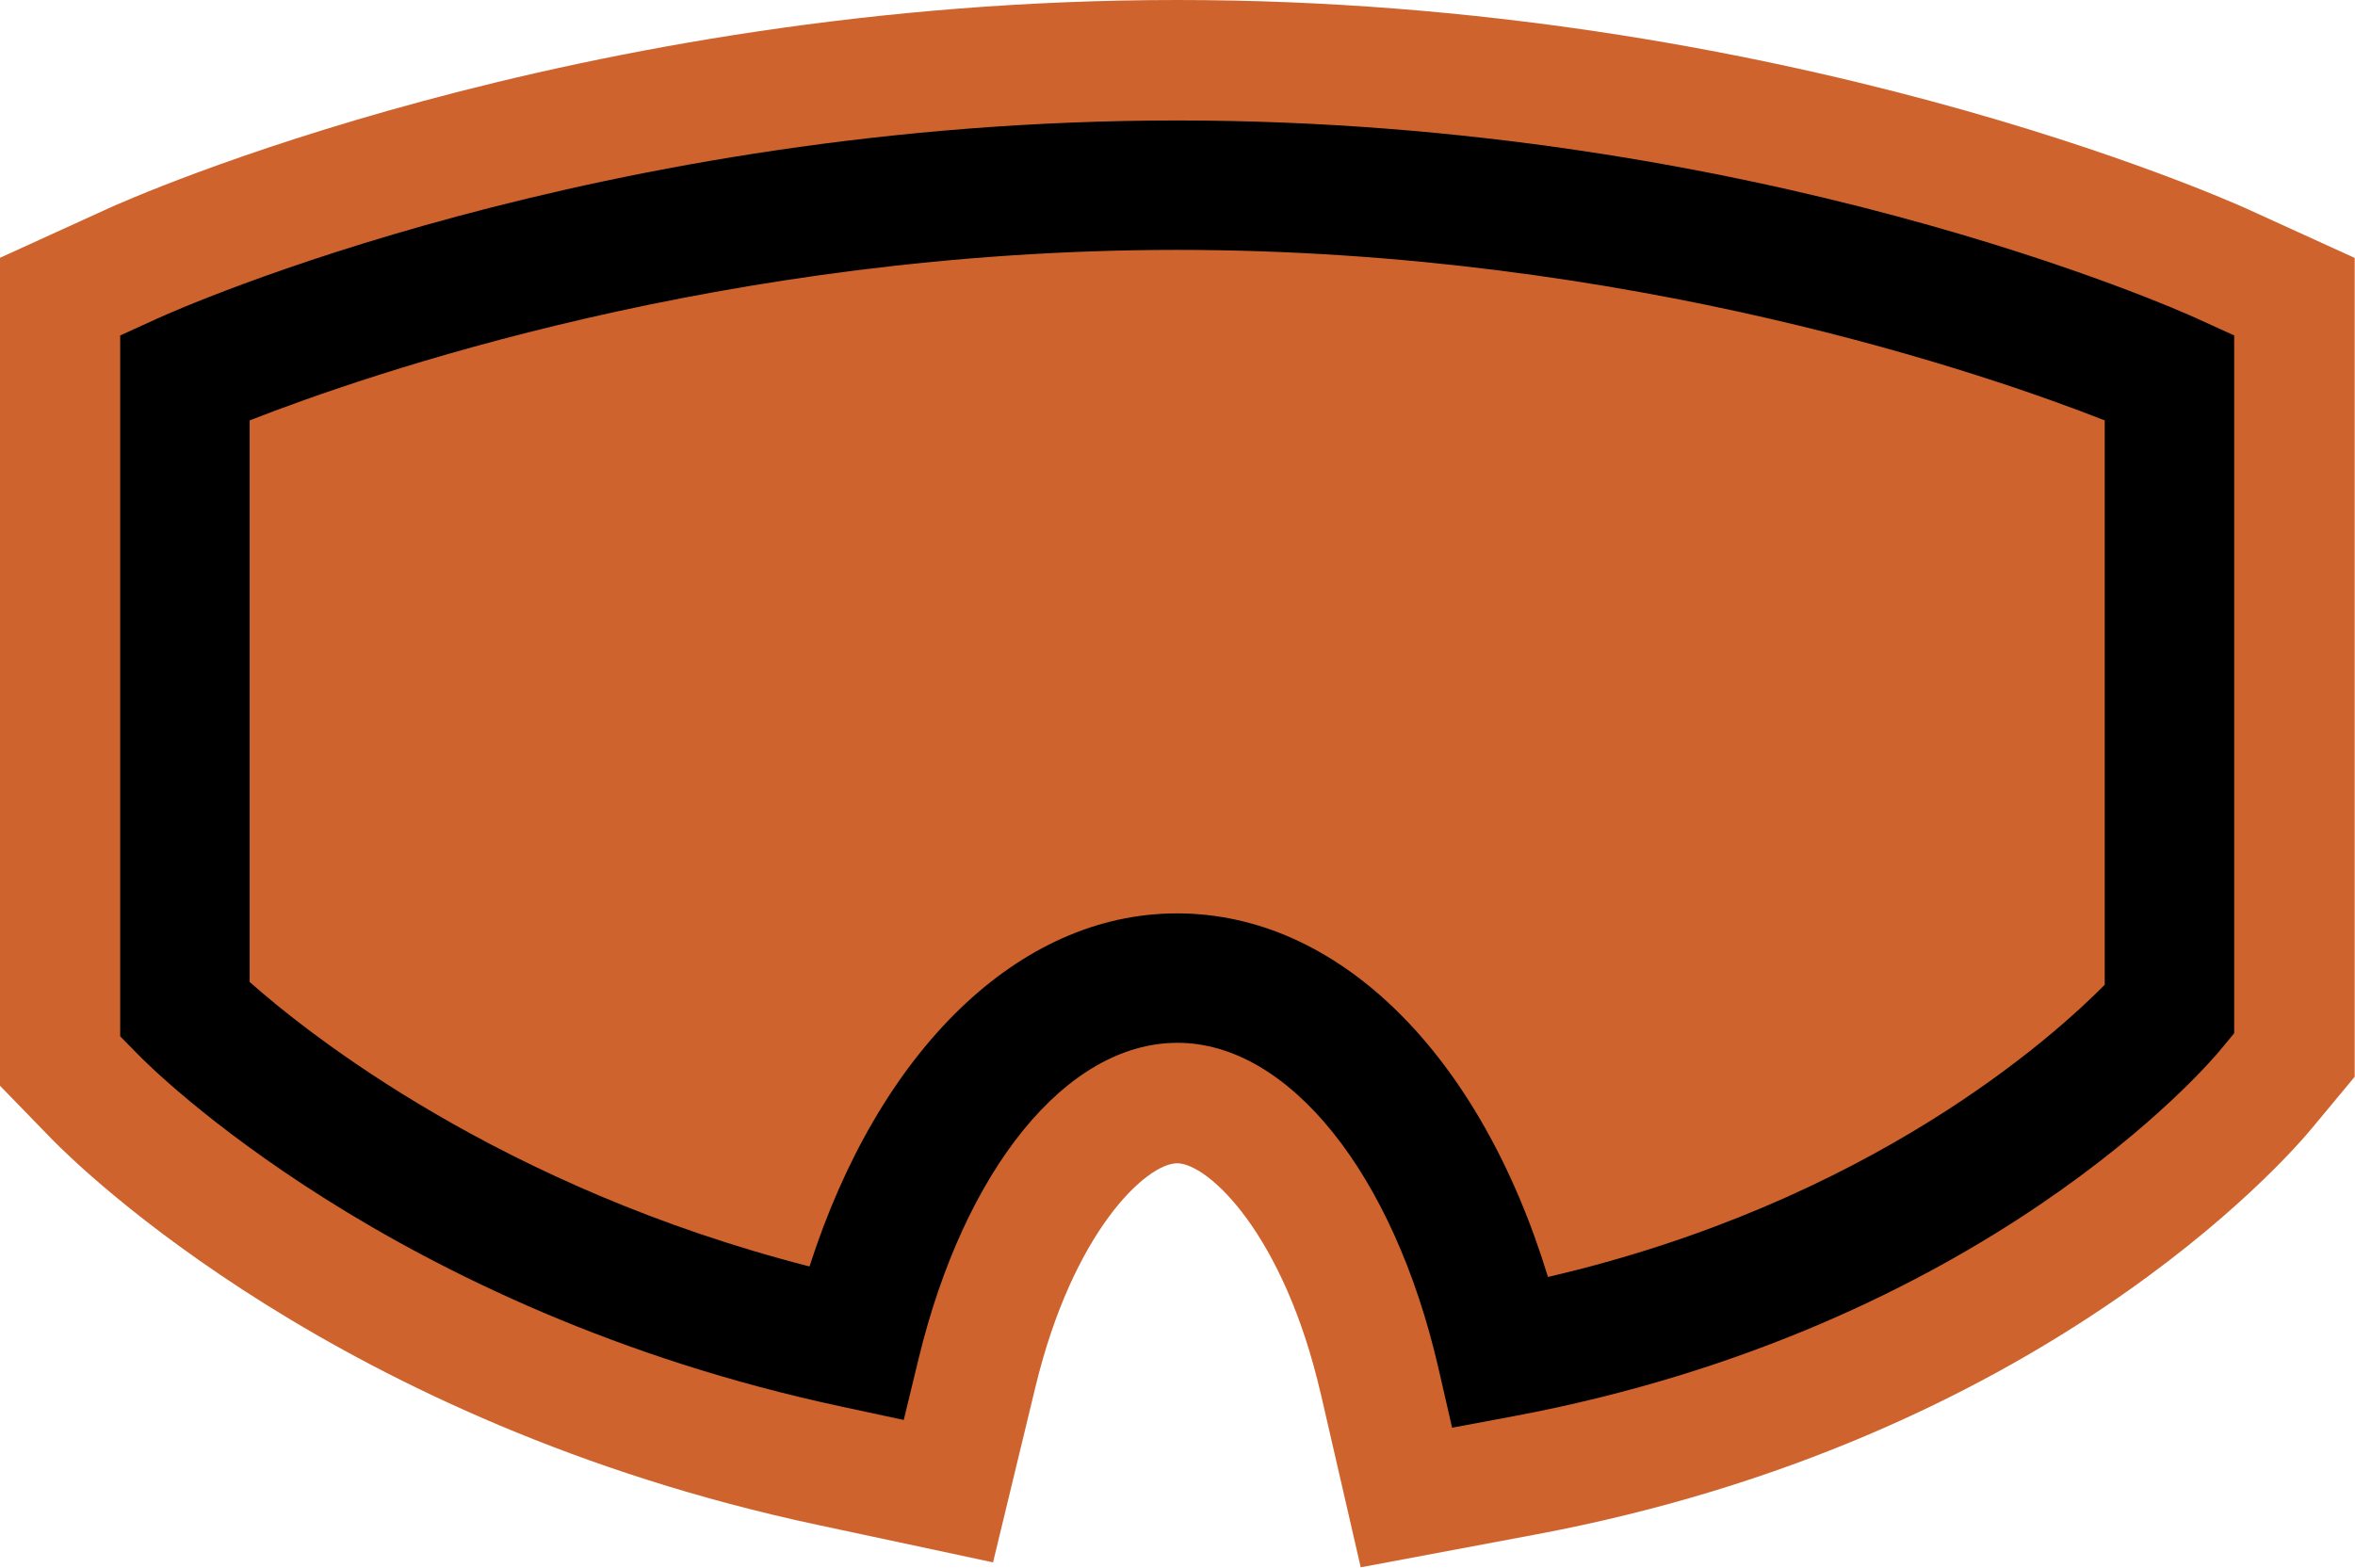 <?xml version="1.0" encoding="UTF-8"?> <svg xmlns="http://www.w3.org/2000/svg" id="Layer_2" data-name="Layer 2" viewBox="0 0 76.22 50.75"><defs><style> .cls-1, .cls-2 { stroke-width: 0px; } .cls-2 { fill: #ce632e; } </style></defs><g id="Layer_1-2" data-name="Layer 1"><g><path class="cls-2" d="m42.75,45.14c-1.2-5.22-3.66-7.48-4.65-7.48s-3.37,2.19-4.59,7.25l-1.37,5.67-5.71-1.22c-15.44-3.3-23.83-11.54-24.74-12.47l-1.7-1.75V8.35l3.51-1.6c.61-.28,15.05-6.75,34.6-6.75s33.99,6.48,34.6,6.75l3.51,1.6v26.51l-1.38,1.66c-.85,1.03-8.79,10.1-25.14,13.16l-5.65,1.06-1.29-5.61Z"></path><path class="cls-1" d="m47,46.23l-.45-1.96c-1.45-6.28-4.84-10.51-8.44-10.51s-6.9,4.11-8.38,10.23l-.48,1.98-2-.43c-14.57-3.11-22.43-11.04-22.76-11.38l-.6-.61V10.86l1.23-.56c.57-.26,14.27-6.4,32.98-6.4s32.41,6.14,32.98,6.4l1.23.56v22.59l-.48.58c-.3.36-7.58,8.96-22.85,11.82l-1.98.37Zm-8.9-16.66c5.22,0,9.8,4.55,12,11.77,10.43-2.42,16.35-7.77,18.02-9.46V13.61c-3.69-1.45-15.35-5.52-30.02-5.52s-26.32,4.07-30.02,5.52v18.18c1.87,1.66,8.12,6.65,18.12,9.21,2.25-7.01,6.78-11.43,11.89-11.43Z"></path></g></g></svg> 